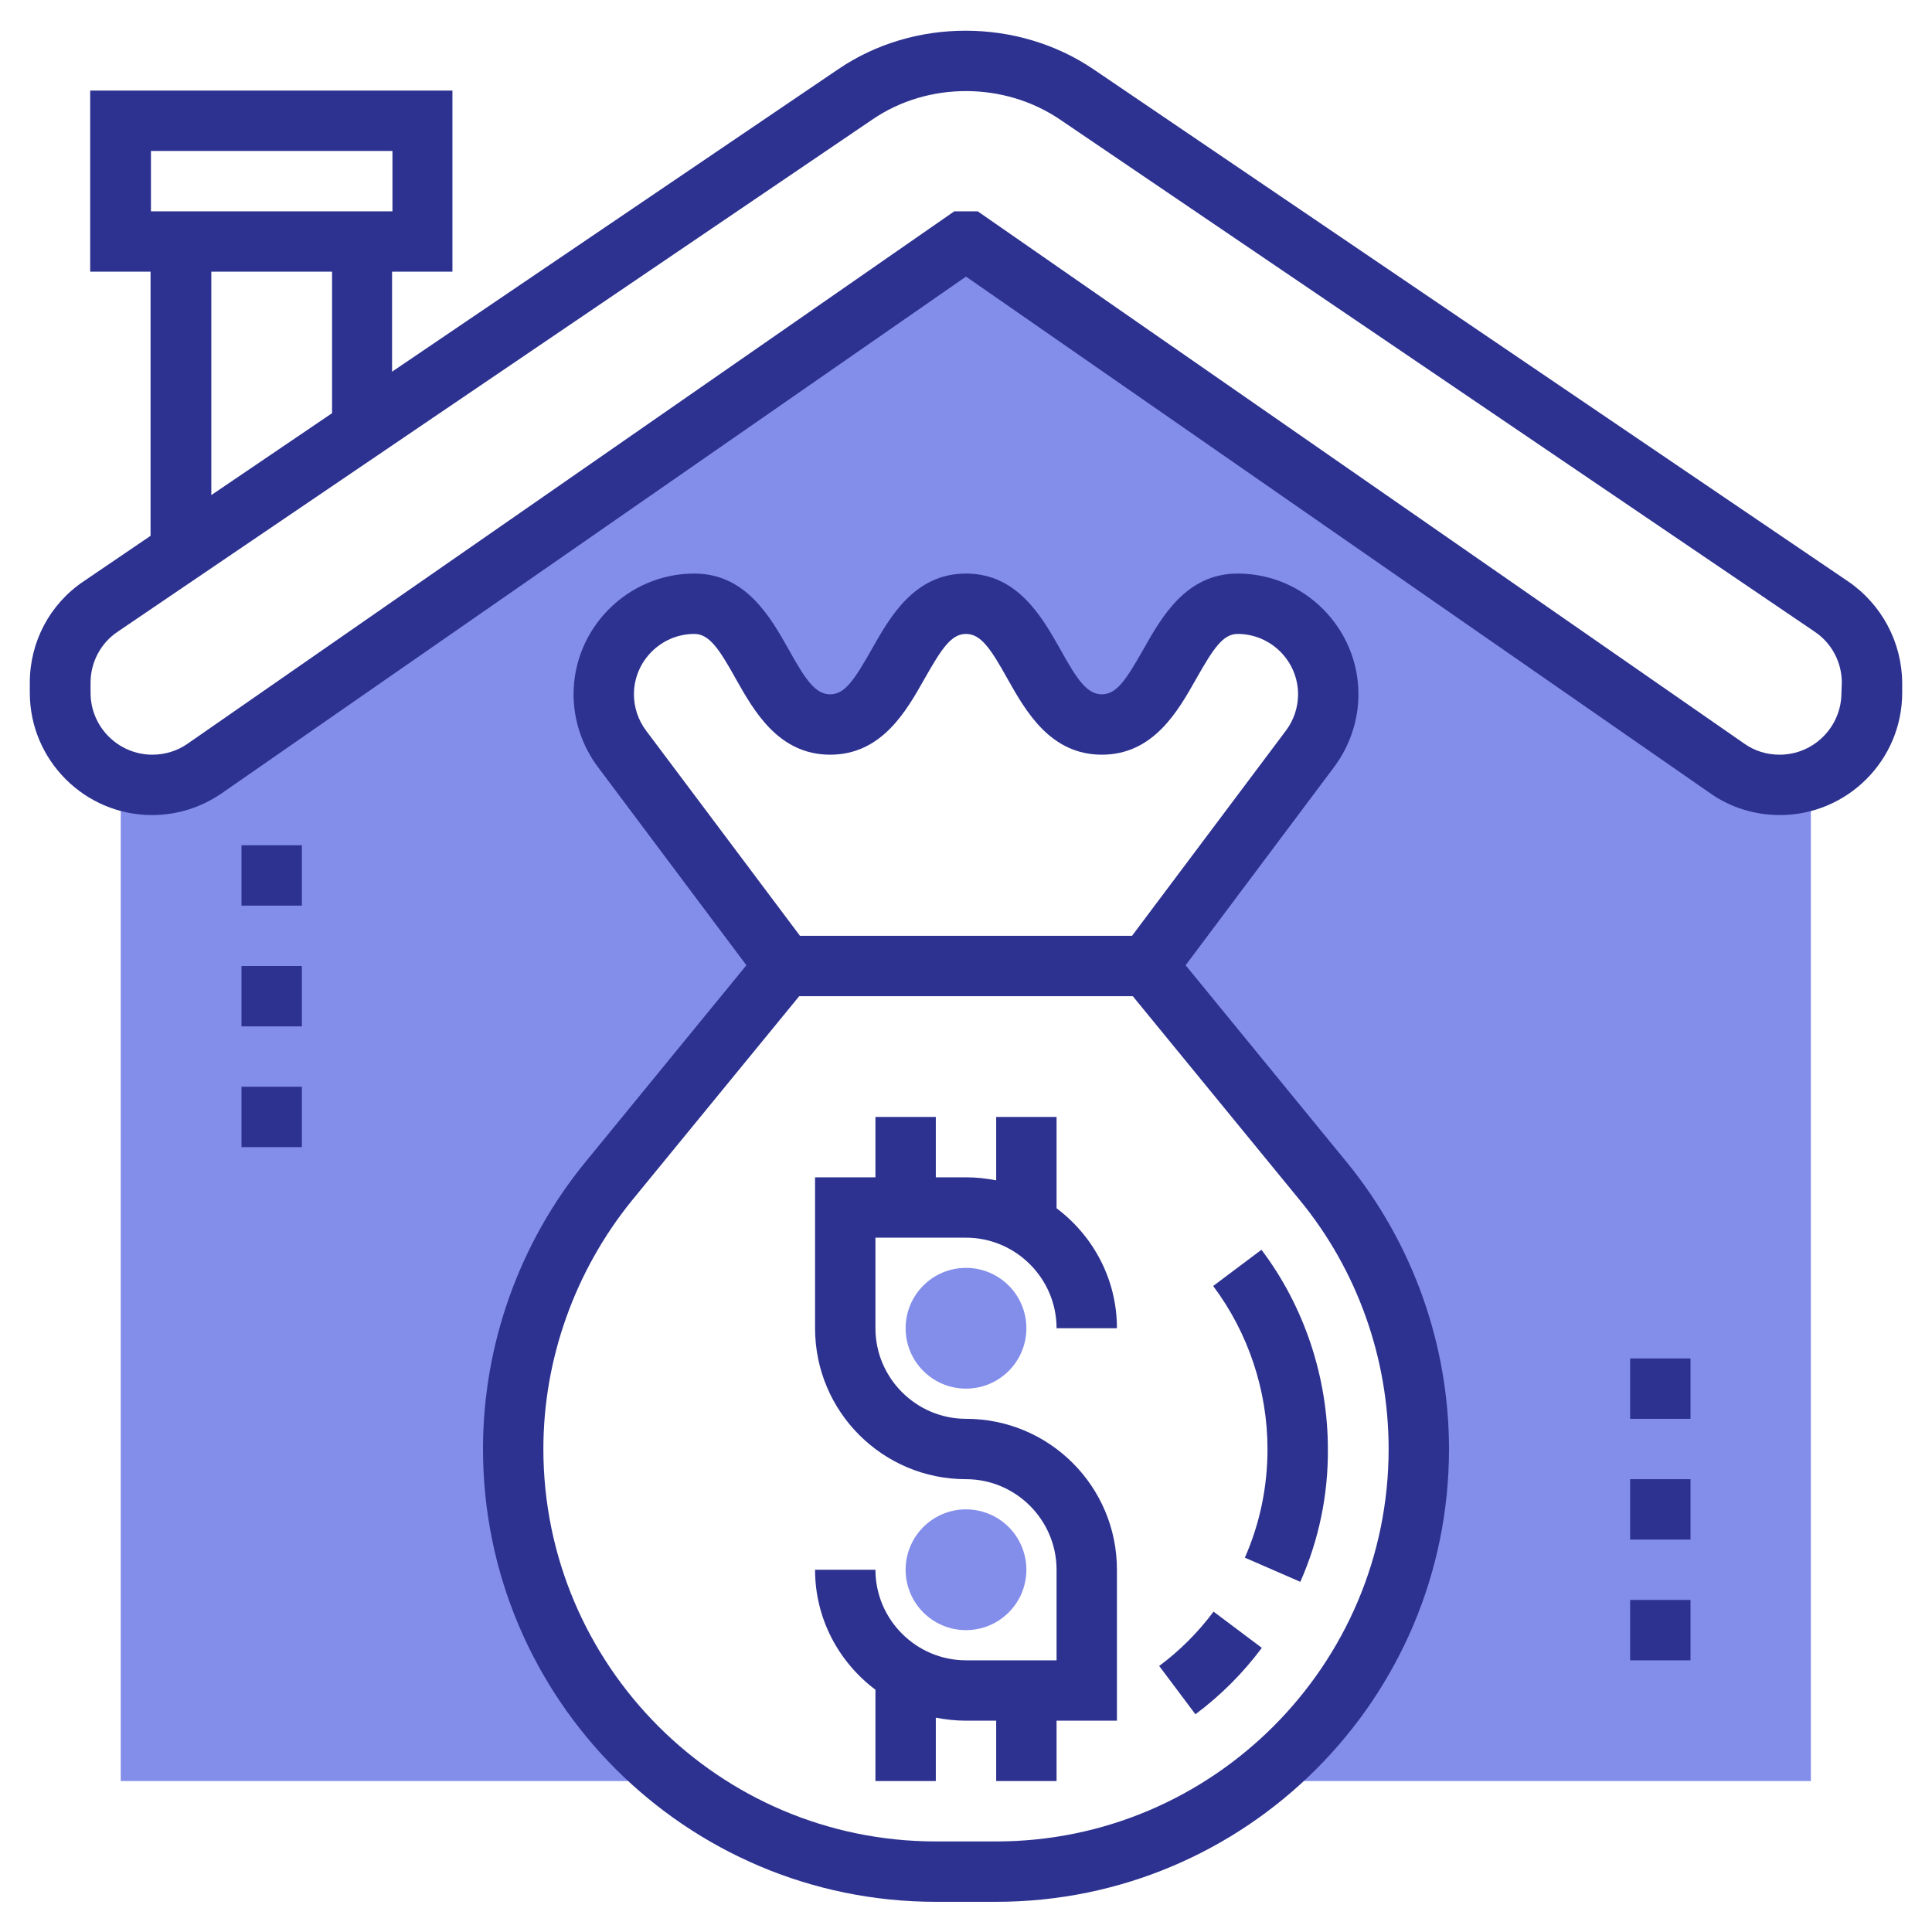 <?xml version="1.0" encoding="utf-8"?>
<!-- Generator: Adobe Illustrator 19.0.0, SVG Export Plug-In . SVG Version: 6.00 Build 0)  -->
<svg version="1.1" id="Layer_35" xmlns="http://www.w3.org/2000/svg" xmlns:xlink="http://www.w3.org/1999/xlink" x="0px" y="0px"
	 viewBox="-703 2143 512 512" style="enable-background:new -703 2143 512 512;" xml:space="preserve">
<style type="text/css">
	.st0{fill:#838DEA;}
	.st1{fill:#2D3290;}
</style>
<path class="st0" d="M-662.6,2351c5,0,9.8-1.5,13.8-4.3l201.1-139.7h1.3l201.1,139.7c4.1,2.8,8.9,4.3,13.8,4.3c3,0,5.8-0.6,8.4-1.5
	V2615h-146.8c26.1-20.5,42.8-52.3,42.8-88c0-13-2.2-25.7-6.6-37.7c-4.2-12-10.6-23.3-18.8-33.3l-46.6-57l43.2-57.6
	c3.1-4.2,4.8-9.2,4.8-14.4c0-6.6-2.7-12.6-7-17s-10.3-7-17-7c-9,0-13.5,8-18,16s-9,16-18,16c-18,0-18-32-36.1-32
	c-17.9,0-17.9,32-35.9,32s-18-32-36-32c-6.6,0-12.6,2.7-17,7c-4.3,4.3-7,10.3-7,17c0,5.2,1.7,10.2,4.8,14.4l43.2,57.6l-46.6,57
	c-16.4,20-25.4,45.1-25.4,71c0,30.9,12.6,58.9,32.8,79.2c3.1,3.1,6.5,6.1,10,8.8H-671v-265.5L-662.6,2351z"/>
<path class="st1" d="M-447,2519c-13.2,0-24-10.8-24-24v-24h24c13.2,0,24,10.8,24,24h16c0-13-6.3-24.5-16-31.8V2439h-16v16.8
	c-2.6-0.5-5.3-0.8-8-0.8h-8v-16h-16v16h-16v40c0,22.1,17.9,40,40,40c13.2,0,24,10.8,24,24v24h-24c-13.2,0-24-10.8-24-24h-16
	c0,13,6.3,24.5,16,31.8v24.2h16v-16.8c2.6,0.5,5.3,0.8,8,0.8h8v16h16v-16h16v-40C-407,2536.9-424.9,2519-447,2519z"/>
<path class="st1" d="M-386.2,2597.3l-9.6-12.8c5.5-4.1,10.3-8.9,14.4-14.4l12.8,9.6C-373.6,2586.4-379.5,2592.3-386.2,2597.3z"/>
<path class="st1" d="M-358.4,2562.2l-14.7-6.4c4-9.1,6-18.8,6-28.8c0-15.5-5.1-30.8-14.4-43.2l12.8-9.6
	c11.4,15.1,17.6,33.9,17.6,52.8C-351,2539.2-353.5,2551.1-358.4,2562.2L-358.4,2562.2z"/>
<path class="st1" d="M-346.1,2451l-42.7-52.2l39.4-52.6c4.1-5.5,6.4-12.3,6.4-19.2c0-17.6-14.4-32-32-32c-13.7,0-20.2,11.6-25,20.1
	c-4.6,8.1-7.1,11.9-11,11.9c-3.9,0-6.5-3.8-11-11.9c-4.8-8.5-11.3-20.1-25-20.1c-13.7,0-20.2,11.6-25,20.1
	c-4.6,8.1-7.1,11.9-11,11.9c-3.9,0-6.5-3.8-11-11.9c-4.8-8.5-11.3-20.1-25-20.1c-17.6,0-32,14.4-32,32c0,6.9,2.3,13.7,6.4,19.2
	l39.4,52.6l-42.7,52.2c-17.5,21.4-27.1,48.4-27.1,76c0,66.2,53.8,120,120,120h16c66.2,0,120-53.8,120-120
	C-319,2499.4-328.6,2472.4-346.1,2451L-346.1,2451z M-535,2327c0-8.8,7.2-16,16-16c3.9,0,6.5,3.8,11,11.9c4.8,8.5,11.3,20.1,25,20.1
	c13.7,0,20.2-11.6,25-20.1c4.6-8.1,7.1-11.9,11-11.9s6.5,3.8,11,11.9c4.8,8.5,11.3,20.1,25,20.1c13.7,0,20.2-11.6,25-20.1
	c4.6-8.1,7.1-11.9,11-11.9c8.8,0,16,7.2,16,16c0,3.4-1.1,6.8-3.2,9.6L-403,2391h-88l-40.8-54.4C-533.9,2333.8-535,2330.4-535,2327
	L-535,2327z M-439,2631h-16c-57.4,0-104-46.7-104-104c0-23.9,8.4-47.3,23.5-65.9l44.3-54.1h88.4l44.3,54.1
	c15.2,18.5,23.5,41.9,23.5,65.9C-335,2584.3-381.7,2631-439,2631z"/>
<path class="st1" d="M-271,2567h16v16h-16V2567z"/>
<path class="st1" d="M-271,2535h16v16h-16V2535z"/>
<path class="st1" d="M-271,2503h16v16h-16V2503z"/>
<path class="st1" d="M-639,2367h16v16h-16V2367z"/>
<path class="st1" d="M-639,2399h16v16h-16V2399z"/>
<path class="st1" d="M-639,2431h16v16h-16V2431z"/>
<path class="st1" d="M-213.2,2297.1l-200.1-135.8c-20-13.5-47.5-13.6-67.5,0l-118.3,80.2V2215h16v-48h-96v48h16v70l-17.8,12.1
	c-8.9,6-14.2,16-14.2,26.8v2.7c0,17.8,14.5,32.4,32.4,32.4c6.6,0,13-2,18.5-5.8l197.2-136.9l197.2,136.9c5.4,3.8,11.8,5.8,18.5,5.8
	c17.8,0,32.4-14.5,32.4-32.4v-2.7C-199,2313.2-204.3,2303.2-213.2,2297.1L-213.2,2297.1z M-663,2183h64v16h-64V2183z M-647,2215h32
	v37.5l-32,21.7V2215z M-215,2326.6c0,9-7.3,16.4-16.4,16.4c-3.4,0-6.6-1-9.3-2.9L-443.9,2199h-6.2l-203.2,141.1
	c-2.7,1.9-6,2.9-9.3,2.9c-9,0-16.4-7.3-16.4-16.4v-2.7c0-5.4,2.7-10.5,7.2-13.5l200.1-135.8c14.7-10,34.8-9.9,49.5,0l200.1,135.8
	c4.5,3,7.2,8.1,7.2,13.5L-215,2326.6z"/>
<g>
	<circle class="st0" cx="-447" cy="2495" r="16"/>
	<circle class="st0" cx="-447" cy="2559" r="16"/>
</g>
</svg>
